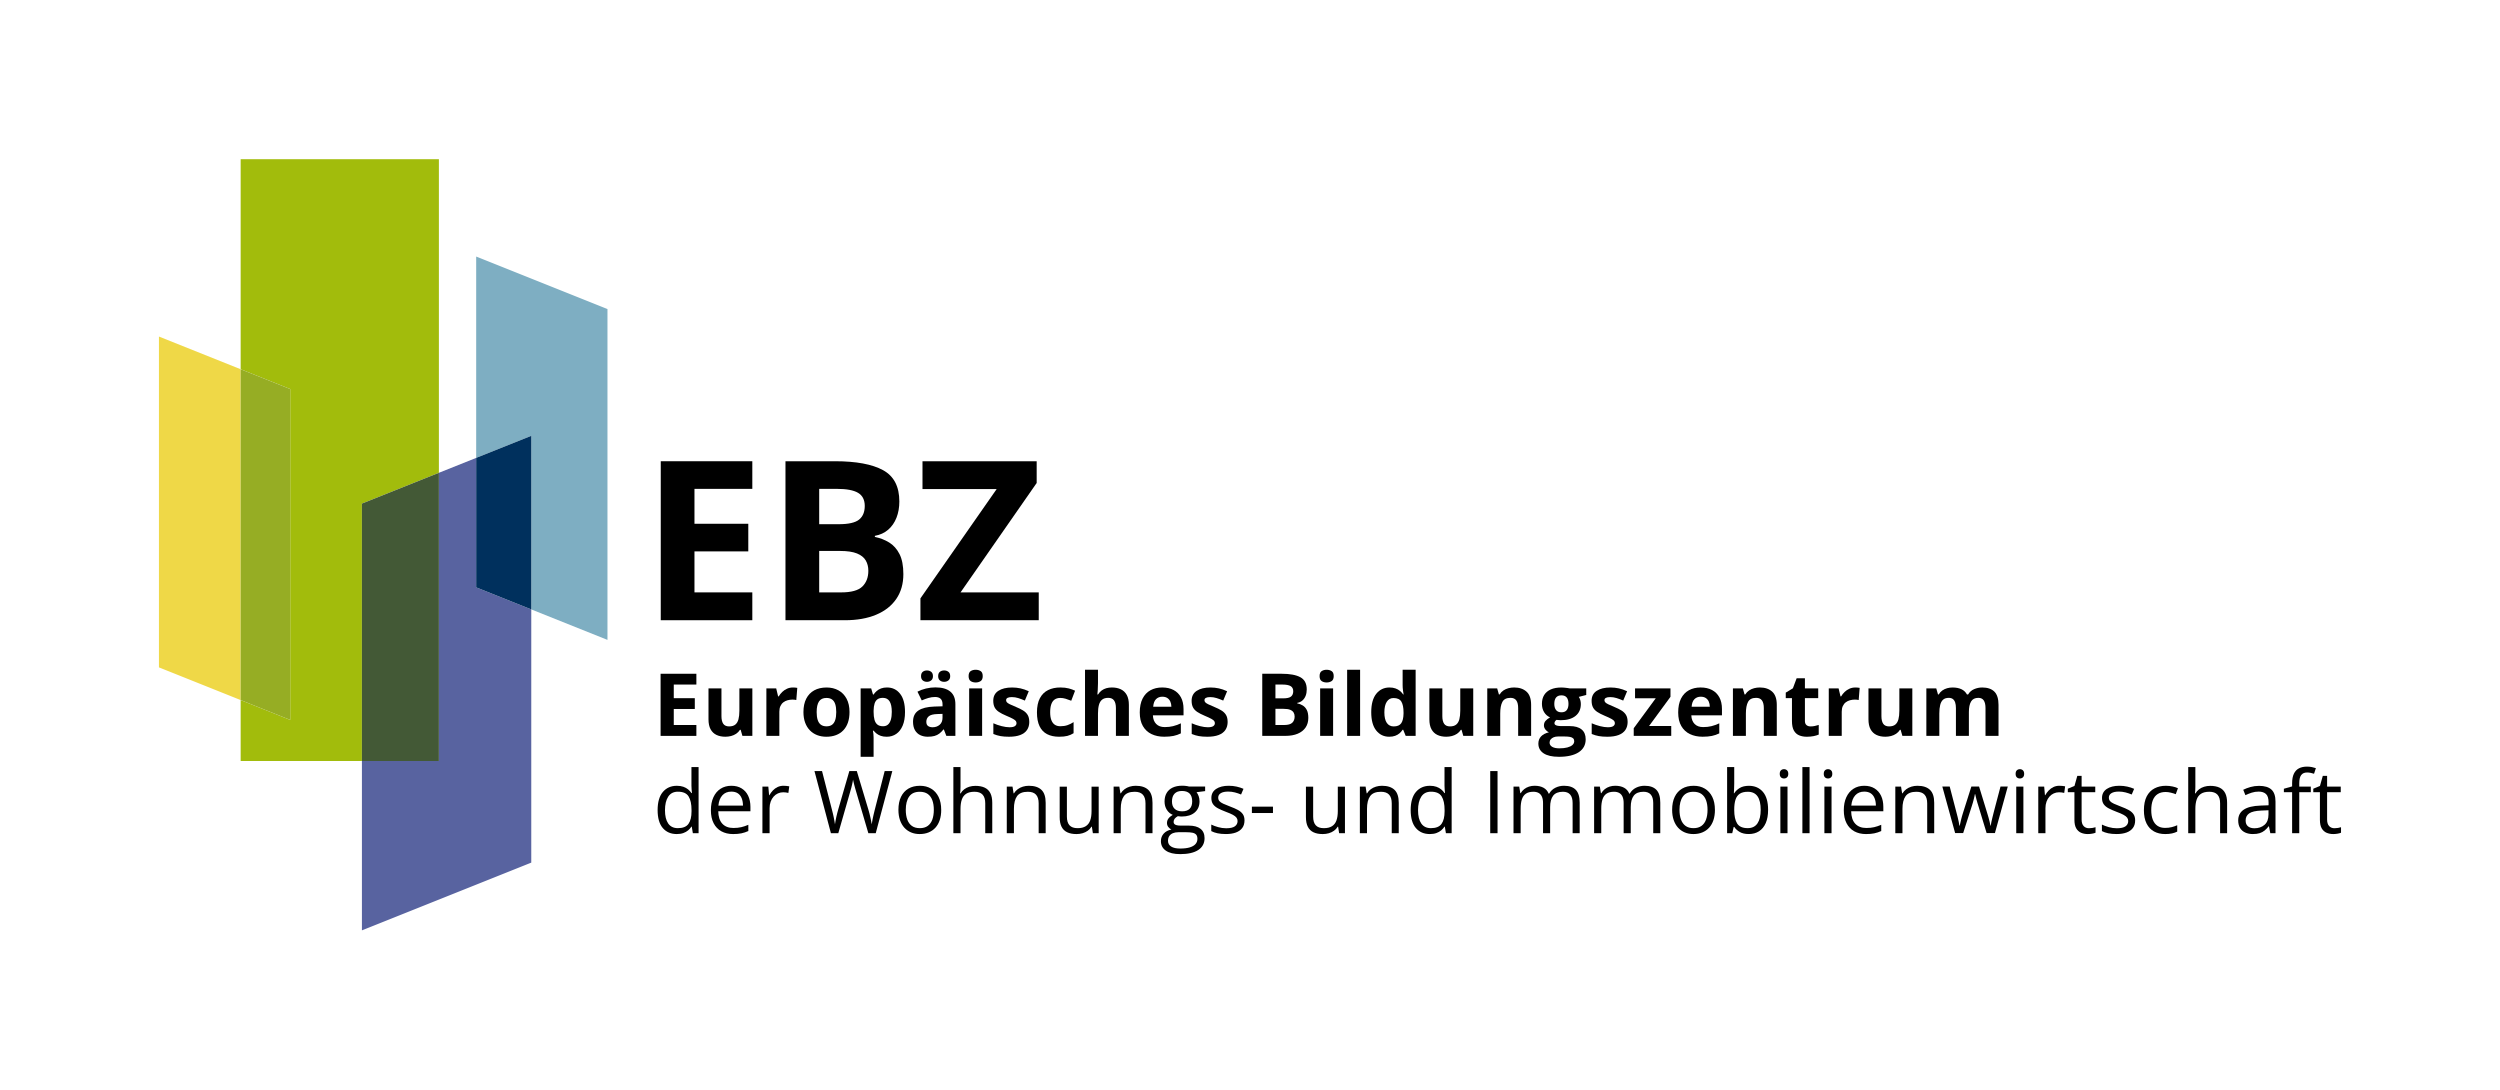 <?xml version="1.0" encoding="UTF-8"?>
<svg xmlns="http://www.w3.org/2000/svg" id="a" data-name="logo" viewBox="0 0 2671.62 1164.43">
  <polygon points="469.02 505.25 469.02 170.14 257.18 170.14 257.18 394.59 310.14 415.77 310.14 769.32 257.18 748.13 257.18 813.22 386.76 813.22 386.76 538.15 469.02 505.25" fill="#a2bc0c"></polygon>
  <polygon points="169.85 359.66 169.85 713.2 257.18 748.13 257.18 394.59 169.85 359.66" fill="#efd847"></polygon>
  <polygon points="508.87 489.31 469.02 505.25 469.02 813.22 386.76 813.22 386.76 994.23 567.74 921.84 567.74 651.25 508.87 627.7 508.87 489.31" fill="#5863a0"></polygon>
  <polygon points="649.17 330.28 508.87 274.16 508.87 489.31 567.74 465.76 567.74 651.25 649.17 683.82 649.17 330.28" fill="#7eaec2"></polygon>
  <g>
    <g>
      <path d="M803.96,662.8h-97.85v-169.9h97.85v29.52h-61.82v37.3h57.52v29.52h-57.52v43.81h61.82v29.75Z"></path>
      <path d="M839.4,492.9h52.88c22.62,0,39.74,3.18,51.37,9.53,11.62,6.35,17.43,17.51,17.43,33.47,0,6.43-1.03,12.24-3.08,17.43-2.05,5.19-5.02,9.45-8.89,12.78-3.87,3.33-8.6,5.5-14.18,6.51v1.16c5.65,1.16,10.77,3.16,15.34,5.98,4.57,2.83,8.23,6.93,10.98,12.32,2.75,5.39,4.13,12.53,4.13,21.44,0,10.3-2.52,19.14-7.55,26.5-5.04,7.36-12.22,13-21.56,16.91-9.34,3.91-20.43,5.87-33.29,5.87h-63.57v-169.9ZM875.43,560.19h20.92c10.46,0,17.7-1.65,21.73-4.94,4.03-3.29,6.04-8.15,6.04-14.58s-2.38-11.17-7.15-14c-4.76-2.83-12.3-4.24-22.6-4.24h-18.94v37.77ZM875.43,588.78v44.28h23.47c10.85,0,18.4-2.09,22.66-6.28,4.26-4.18,6.39-9.8,6.39-16.85,0-4.18-.93-7.86-2.79-11.04-1.86-3.18-4.98-5.65-9.35-7.44-4.38-1.78-10.4-2.67-18.07-2.67h-22.31Z"></path>
      <path d="M1110.06,662.8h-126.44v-23.36l81.46-116.79h-79.26v-29.75h122.02v23.24l-81.35,116.91h83.56v29.75Z"></path>
    </g>
    <g>
      <path d="M744.18,786.4h-38.24v-66.39h38.24v11.53h-24.16v14.58h22.48v11.53h-22.48v17.12h24.16v11.62Z"></path>
      <path d="M804,735.63v50.77h-10.63l-1.86-6.49h-.73c-1.09,1.73-2.45,3.13-4.09,4.22s-3.44,1.89-5.4,2.41c-1.97.51-4.01.77-6.13.77-3.63,0-6.8-.64-9.49-1.93-2.69-1.29-4.79-3.29-6.29-6.02s-2.25-6.27-2.25-10.63v-33.1h13.85v29.65c0,3.63.65,6.37,1.95,8.22,1.3,1.85,3.38,2.77,6.22,2.77s5.02-.64,6.63-1.93c1.6-1.29,2.73-3.18,3.38-5.68.65-2.5.98-5.55.98-9.15v-23.89h13.85Z"></path>
      <path d="M847.33,734.68c.7,0,1.51.04,2.43.11.92.08,1.67.17,2.25.3l-1.04,12.99c-.45-.15-1.1-.26-1.93-.34-.83-.08-1.55-.11-2.16-.11-1.79,0-3.52.23-5.2.68s-3.19,1.19-4.52,2.2c-1.33,1.01-2.38,2.35-3.16,4-.77,1.65-1.16,3.67-1.16,6.06v25.84h-13.85v-50.77h10.49l2.04,8.54h.68c1-1.73,2.25-3.31,3.75-4.75,1.5-1.44,3.21-2.59,5.13-3.45,1.92-.86,4-1.29,6.24-1.29Z"></path>
      <path d="M907.83,760.93c0,4.24-.57,7.99-1.7,11.26s-2.79,6.03-4.95,8.29c-2.16,2.26-4.77,3.96-7.81,5.11s-6.47,1.73-10.29,1.73c-3.57,0-6.85-.58-9.83-1.73-2.98-1.15-5.57-2.85-7.77-5.11-2.2-2.25-3.89-5.02-5.09-8.29-1.2-3.27-1.79-7.02-1.79-11.26,0-5.63,1-10.4,3-14.3s4.84-6.87,8.54-8.9c3.69-2.03,8.1-3.04,13.21-3.04,4.75,0,8.97,1.01,12.65,3.04,3.68,2.03,6.57,5,8.67,8.9,2.1,3.91,3.16,8.67,3.16,14.3ZM872.72,760.93c0,3.33.36,6.13,1.09,8.4s1.86,3.98,3.41,5.13c1.54,1.15,3.56,1.73,6.04,1.73s4.44-.57,5.97-1.73c1.53-1.15,2.65-2.86,3.36-5.13.71-2.27,1.07-5.07,1.07-8.4s-.36-6.15-1.07-8.38c-.71-2.23-1.84-3.9-3.38-5.02-1.54-1.12-3.56-1.68-6.04-1.68-3.66,0-6.32,1.26-7.97,3.77-1.65,2.51-2.47,6.28-2.47,11.31Z"></path>
      <path d="M947.98,734.68c5.72,0,10.35,2.23,13.87,6.68,3.53,4.45,5.29,10.97,5.29,19.57,0,5.75-.83,10.59-2.5,14.51-1.67,3.92-3.97,6.88-6.9,8.88-2.94,2-6.31,3-10.13,3-2.45,0-4.56-.31-6.31-.93-1.76-.62-3.25-1.42-4.5-2.41-1.24-.98-2.32-2.04-3.22-3.16h-.73c.24,1.21.42,2.45.54,3.72.12,1.27.18,2.51.18,3.72v20.48h-13.85v-73.11h11.26l1.95,6.58h.64c.91-1.36,2.01-2.62,3.31-3.77,1.3-1.15,2.87-2.07,4.7-2.75,1.83-.68,3.96-1.02,6.38-1.02ZM943.53,745.76c-2.42,0-4.34.5-5.77,1.5-1.42,1-2.46,2.5-3.11,4.5-.65,2-1.01,4.53-1.07,7.58v1.5c0,3.27.31,6.04.93,8.31.62,2.27,1.66,4,3.13,5.18,1.47,1.18,3.49,1.77,6.06,1.77,2.12,0,3.86-.59,5.22-1.77s2.38-2.91,3.07-5.2c.68-2.29,1.02-5.08,1.02-8.38,0-4.96-.77-8.7-2.32-11.22-1.54-2.51-3.94-3.77-7.17-3.77Z"></path>
      <path d="M999.85,734.59c6.81,0,12.03,1.48,15.67,4.45,3.63,2.97,5.45,7.48,5.45,13.53v33.83h-9.67l-2.68-6.9h-.36c-1.45,1.82-2.94,3.3-4.45,4.45-1.51,1.15-3.25,2-5.22,2.54-1.97.54-4.36.82-7.17.82-3,0-5.68-.58-8.06-1.73-2.38-1.15-4.25-2.91-5.61-5.29-1.36-2.38-2.04-5.4-2.04-9.06,0-5.39,1.89-9.36,5.68-11.92,3.78-2.56,9.46-3.97,17.03-4.25l8.81-.27v-2.23c0-2.66-.7-4.62-2.09-5.86-1.39-1.24-3.33-1.86-5.81-1.86s-4.86.35-7.22,1.04c-2.36.7-4.72,1.57-7.08,2.63l-4.59-9.35c2.69-1.42,5.71-2.54,9.06-3.36,3.34-.82,6.8-1.23,10.38-1.23ZM984.27,722.6c0-2.15.61-3.71,1.84-4.68,1.23-.97,2.72-1.45,4.47-1.45s3.22.48,4.5,1.45c1.27.97,1.91,2.53,1.91,4.68,0,2.03-.64,3.54-1.91,4.54s-2.77,1.5-4.5,1.5-3.25-.5-4.47-1.5-1.84-2.51-1.84-4.54ZM1007.21,762.88l-5.36.18c-4.48.12-7.59.92-9.33,2.41-1.74,1.48-2.61,3.44-2.61,5.86,0,2.12.62,3.63,1.86,4.52,1.24.89,2.86,1.34,4.86,1.34,2.97,0,5.47-.88,7.52-2.63,2.04-1.76,3.07-4.25,3.07-7.49v-4.18ZM1002.57,722.6c0-2.15.61-3.71,1.84-4.68,1.23-.97,2.75-1.45,4.56-1.45s3.23.48,4.52,1.45c1.29.97,1.93,2.53,1.93,4.68,0,2.03-.64,3.54-1.93,4.54-1.29,1-2.79,1.5-4.52,1.5-1.82,0-3.34-.5-4.56-1.5s-1.84-2.51-1.84-4.54Z"></path>
      <path d="M1042.64,715.74c2.06,0,3.83.48,5.31,1.43,1.48.95,2.23,2.73,2.23,5.34s-.74,4.35-2.23,5.34c-1.48.98-3.25,1.48-5.31,1.48s-3.87-.49-5.34-1.48c-1.47-.98-2.2-2.76-2.2-5.34s.73-4.38,2.2-5.34c1.47-.95,3.25-1.43,5.34-1.43ZM1049.54,735.63v50.77h-13.85v-50.77h13.85Z"></path>
      <path d="M1099.95,771.33c0,3.45-.81,6.37-2.43,8.74-1.62,2.38-4.03,4.18-7.24,5.4-3.21,1.23-7.21,1.84-11.99,1.84-3.54,0-6.58-.23-9.1-.68-2.53-.45-5.08-1.21-7.65-2.27v-11.44c2.75,1.24,5.71,2.26,8.88,3.07,3.16.8,5.94,1.2,8.33,1.2,2.69,0,4.62-.4,5.79-1.2,1.17-.8,1.75-1.85,1.75-3.16,0-.85-.23-1.61-.7-2.29-.47-.68-1.48-1.45-3.02-2.32s-3.97-1.99-7.27-3.38c-3.18-1.33-5.79-2.68-7.83-4.04s-3.56-2.97-4.54-4.84c-.98-1.86-1.48-4.23-1.48-7.11,0-4.69,1.82-8.23,5.47-10.6,3.65-2.38,8.53-3.56,14.64-3.56,3.15,0,6.15.32,9.01.95s5.8,1.65,8.83,3.04l-4.18,9.99c-2.51-1.09-4.88-1.98-7.11-2.68-2.23-.7-4.49-1.04-6.79-1.04-2.03,0-3.56.27-4.59.82-1.03.54-1.54,1.38-1.54,2.5,0,.82.26,1.54.79,2.18.53.64,1.56,1.34,3.09,2.11,1.53.77,3.78,1.76,6.74,2.97,2.88,1.18,5.37,2.41,7.49,3.7,2.12,1.29,3.75,2.88,4.9,4.77,1.15,1.89,1.73,4.34,1.73,7.33Z"></path>
      <path d="M1131.84,787.31c-5.03,0-9.31-.92-12.85-2.75-3.54-1.83-6.24-4.67-8.08-8.51-1.85-3.84-2.77-8.76-2.77-14.76s1.05-11.27,3.16-15.19c2.1-3.92,5.02-6.8,8.76-8.65,3.74-1.85,8.08-2.77,13.01-2.77,3.51,0,6.55.34,9.1,1.02,2.56.68,4.79,1.49,6.7,2.43l-4.09,10.72c-2.18-.88-4.21-1.6-6.08-2.16-1.88-.56-3.75-.84-5.63-.84-2.42,0-4.44.57-6.04,1.7-1.6,1.14-2.8,2.84-3.59,5.11-.79,2.27-1.18,5.12-1.18,8.54s.42,6.15,1.27,8.36c.85,2.21,2.07,3.85,3.68,4.93,1.6,1.07,3.56,1.61,5.86,1.61,2.88,0,5.43-.39,7.67-1.16,2.24-.77,4.42-1.85,6.54-3.25v11.85c-2.12,1.33-4.34,2.29-6.65,2.88s-5.24.89-8.79.89Z"></path>
      <path d="M1173.36,715.74v14.4c0,2.51-.08,4.9-.25,7.17-.17,2.27-.3,3.88-.39,4.81h.73c1.09-1.76,2.38-3.18,3.88-4.27s3.16-1.89,4.97-2.41c1.82-.51,3.77-.77,5.86-.77,3.66,0,6.86.64,9.58,1.93,2.72,1.29,4.84,3.3,6.36,6.04,1.51,2.74,2.27,6.29,2.27,10.65v33.1h-13.85v-29.65c0-3.63-.67-6.37-2-8.22-1.33-1.85-3.39-2.77-6.18-2.77s-4.98.64-6.58,1.93c-1.6,1.29-2.74,3.18-3.41,5.68-.67,2.5-1,5.55-1,9.15v23.89h-13.85v-70.66h13.85Z"></path>
      <path d="M1242.03,734.68c4.69,0,8.73.9,12.12,2.7,3.39,1.8,6.01,4.41,7.86,7.83,1.85,3.42,2.77,7.6,2.77,12.53v6.72h-32.74c.15,3.91,1.32,6.97,3.52,9.2,2.19,2.23,5.24,3.34,9.15,3.34,3.24,0,6.21-.33,8.9-1,2.69-.67,5.46-1.66,8.31-3v10.72c-2.51,1.24-5.14,2.15-7.88,2.72-2.74.57-6.06.86-9.97.86-5.09,0-9.59-.94-13.51-2.82-3.92-1.88-6.99-4.74-9.22-8.58-2.23-3.84-3.34-8.69-3.34-14.53s1.01-10.88,3.02-14.83c2.01-3.95,4.82-6.92,8.42-8.9,3.6-1.98,7.79-2.97,12.58-2.97ZM1242.12,744.53c-2.69,0-4.93.86-6.7,2.59s-2.79,4.44-3.07,8.13h19.44c-.03-2.06-.4-3.89-1.11-5.49-.71-1.6-1.77-2.88-3.18-3.81-1.41-.94-3.2-1.41-5.38-1.41Z"></path>
      <path d="M1311.93,771.33c0,3.45-.81,6.37-2.43,8.74-1.62,2.38-4.03,4.18-7.24,5.4-3.21,1.23-7.21,1.84-11.99,1.84-3.54,0-6.58-.23-9.1-.68-2.53-.45-5.08-1.21-7.65-2.27v-11.44c2.75,1.24,5.71,2.26,8.88,3.07,3.16.8,5.94,1.2,8.33,1.2,2.69,0,4.62-.4,5.79-1.2,1.17-.8,1.75-1.85,1.75-3.16,0-.85-.23-1.61-.7-2.29-.47-.68-1.48-1.45-3.02-2.32s-3.97-1.99-7.27-3.38c-3.18-1.33-5.79-2.68-7.83-4.04s-3.56-2.97-4.54-4.84c-.98-1.86-1.48-4.23-1.48-7.11,0-4.69,1.82-8.23,5.47-10.6,3.65-2.38,8.53-3.56,14.64-3.56,3.15,0,6.15.32,9.01.95s5.8,1.65,8.83,3.04l-4.18,9.99c-2.51-1.09-4.88-1.98-7.11-2.68-2.23-.7-4.49-1.04-6.79-1.04-2.03,0-3.56.27-4.59.82-1.03.54-1.54,1.38-1.54,2.5,0,.82.26,1.54.79,2.18.53.64,1.56,1.34,3.09,2.11,1.53.77,3.78,1.76,6.74,2.97,2.88,1.18,5.37,2.41,7.49,3.7,2.12,1.29,3.75,2.88,4.9,4.77,1.15,1.89,1.73,4.34,1.73,7.33Z"></path>
      <path d="M1348.91,720.01h20.66c8.84,0,15.53,1.24,20.07,3.72,4.54,2.48,6.81,6.84,6.81,13.08,0,2.51-.4,4.78-1.2,6.81-.8,2.03-1.96,3.69-3.47,5-1.51,1.3-3.36,2.15-5.54,2.54v.45c2.21.45,4.21,1.23,5.99,2.34,1.79,1.11,3.22,2.71,4.29,4.81,1.07,2.1,1.61,4.9,1.61,8.38,0,4.03-.98,7.48-2.95,10.35-1.97,2.88-4.78,5.08-8.42,6.61-3.65,1.53-7.99,2.29-13.01,2.29h-24.84v-66.39ZM1362.99,746.3h8.17c4.09,0,6.92-.64,8.49-1.93,1.57-1.29,2.36-3.19,2.36-5.7s-.93-4.37-2.79-5.47c-1.86-1.1-4.81-1.66-8.83-1.66h-7.4v14.76ZM1362.99,757.48v17.3h9.17c4.24,0,7.19-.82,8.85-2.45,1.66-1.63,2.5-3.83,2.5-6.58,0-1.63-.36-3.07-1.09-4.31-.73-1.24-1.95-2.21-3.66-2.91-1.71-.7-4.06-1.04-7.06-1.04h-8.72Z"></path>
      <path d="M1417.72,715.74c2.06,0,3.83.48,5.31,1.43,1.48.95,2.23,2.73,2.23,5.34s-.74,4.35-2.23,5.34c-1.48.98-3.25,1.48-5.31,1.48s-3.87-.49-5.34-1.48c-1.47-.98-2.2-2.76-2.2-5.34s.73-4.38,2.2-5.34c1.47-.95,3.25-1.43,5.34-1.43ZM1424.62,735.63v50.77h-13.85v-50.77h13.85Z"></path>
      <path d="M1453.47,786.4h-13.85v-70.66h13.85v70.66Z"></path>
      <path d="M1484.54,787.31c-5.66,0-10.27-2.22-13.83-6.65-3.56-4.43-5.34-10.95-5.34-19.55s1.8-15.26,5.4-19.73c3.6-4.47,8.31-6.7,14.12-6.7,2.42,0,4.56.33,6.4,1,1.85.67,3.44,1.56,4.79,2.68,1.35,1.12,2.49,2.38,3.43,3.77h.45c-.18-.97-.4-2.4-.66-4.29-.26-1.89-.39-3.84-.39-5.84v-16.26h13.9v70.66h-10.63l-2.68-6.58h-.59c-.88,1.39-1.98,2.66-3.29,3.79s-2.88,2.04-4.7,2.7-3.95,1-6.4,1ZM1489.4,776.28c3.78,0,6.46-1.13,8.01-3.38,1.56-2.25,2.38-5.65,2.47-10.19v-1.5c0-4.93-.76-8.71-2.27-11.33-1.51-2.62-4.33-3.93-8.45-3.93-3.06,0-5.45,1.32-7.17,3.95s-2.59,6.43-2.59,11.4.87,8.7,2.61,11.22c1.74,2.51,4.2,3.77,7.38,3.77Z"></path>
      <path d="M1574.37,735.63v50.77h-10.63l-1.86-6.49h-.73c-1.09,1.73-2.45,3.13-4.09,4.22s-3.44,1.89-5.4,2.41c-1.97.51-4.01.77-6.13.77-3.63,0-6.8-.64-9.49-1.93-2.69-1.29-4.79-3.29-6.29-6.02s-2.25-6.27-2.25-10.63v-33.1h13.85v29.65c0,3.63.65,6.37,1.95,8.22,1.3,1.85,3.38,2.77,6.22,2.77s5.02-.64,6.63-1.93c1.6-1.29,2.73-3.18,3.38-5.68.65-2.5.98-5.55.98-9.15v-23.89h13.85Z"></path>
      <path d="M1618.2,734.68c5.42,0,9.78,1.48,13.08,4.43,3.3,2.95,4.95,7.68,4.95,14.19v33.1h-13.85v-29.65c0-3.63-.66-6.37-1.98-8.22-1.32-1.85-3.38-2.77-6.2-2.77-4.24,0-7.13,1.44-8.67,4.31-1.54,2.88-2.32,7.02-2.32,12.44v23.89h-13.85v-50.77h10.58l1.86,6.49h.77c1.09-1.76,2.44-3.18,4.06-4.27,1.62-1.09,3.42-1.89,5.4-2.41,1.98-.51,4.03-.77,6.15-.77Z"></path>
      <path d="M1665.81,808.74c-7.08,0-12.5-1.23-16.23-3.7-3.74-2.47-5.61-5.93-5.61-10.38,0-3.06.95-5.62,2.86-7.67s4.71-3.53,8.4-4.4c-1.42-.61-2.66-1.6-3.72-2.97-1.06-1.38-1.59-2.84-1.59-4.38,0-1.94.56-3.55,1.68-4.84,1.12-1.29,2.74-2.55,4.86-3.79-2.66-1.15-4.78-3-6.33-5.54-1.56-2.54-2.34-5.54-2.34-8.99,0-3.69.81-6.83,2.43-9.42,1.62-2.59,3.98-4.56,7.08-5.93,3.1-1.36,6.88-2.04,11.33-2.04.94,0,2.03.06,3.27.18,1.24.12,2.38.26,3.43.41,1.04.15,1.75.27,2.11.36h17.71v7.04l-7.95,2.04c.73,1.12,1.27,2.32,1.63,3.59s.54,2.62.54,4.04c0,5.45-1.9,9.7-5.7,12.74-3.8,3.04-9.07,4.56-15.83,4.56-1.6-.09-3.12-.21-4.54-.36-.7.54-1.23,1.12-1.59,1.73-.36.61-.54,1.24-.54,1.91s.28,1.22.84,1.66c.56.44,1.41.77,2.54,1s2.55.34,4.25.34h8.63c5.57,0,9.82,1.2,12.74,3.59,2.92,2.39,4.38,5.9,4.38,10.54,0,5.93-2.47,10.54-7.42,13.8s-12.06,4.9-21.32,4.9ZM1666.4,799.71c3.3,0,6.14-.31,8.51-.93,2.38-.62,4.2-1.5,5.47-2.63s1.91-2.49,1.91-4.06c0-1.27-.37-2.28-1.11-3.02s-1.86-1.26-3.36-1.57c-1.5-.3-3.41-.45-5.74-.45h-7.17c-1.7,0-3.22.27-4.56.82-1.35.54-2.41,1.31-3.2,2.29-.79.98-1.18,2.13-1.18,3.43,0,1.91.92,3.41,2.75,4.5,1.83,1.09,4.4,1.63,7.7,1.63ZM1668.62,761.2c2.6,0,4.51-.8,5.72-2.41,1.21-1.6,1.82-3.78,1.82-6.54,0-3.06-.63-5.35-1.88-6.88-1.26-1.53-3.14-2.29-5.65-2.29s-4.45.76-5.72,2.29c-1.27,1.53-1.91,3.82-1.91,6.88,0,2.76.63,4.93,1.88,6.54,1.26,1.6,3.17,2.41,5.74,2.41Z"></path>
      <path d="M1739.38,771.33c0,3.45-.81,6.37-2.43,8.74-1.62,2.38-4.03,4.18-7.24,5.4-3.21,1.23-7.21,1.84-11.99,1.84-3.54,0-6.58-.23-9.1-.68-2.53-.45-5.08-1.21-7.65-2.27v-11.44c2.75,1.24,5.71,2.26,8.88,3.07,3.16.8,5.94,1.2,8.33,1.2,2.69,0,4.62-.4,5.79-1.2,1.17-.8,1.75-1.85,1.75-3.16,0-.85-.23-1.61-.7-2.29-.47-.68-1.48-1.45-3.02-2.32s-3.97-1.99-7.27-3.38c-3.18-1.33-5.79-2.68-7.83-4.04s-3.56-2.97-4.54-4.84c-.98-1.86-1.48-4.23-1.48-7.11,0-4.69,1.82-8.23,5.47-10.6,3.65-2.38,8.53-3.56,14.64-3.56,3.15,0,6.15.32,9.01.95s5.8,1.65,8.83,3.04l-4.18,9.99c-2.51-1.09-4.88-1.98-7.11-2.68-2.23-.7-4.49-1.04-6.79-1.04-2.03,0-3.56.27-4.59.82-1.03.54-1.54,1.38-1.54,2.5,0,.82.26,1.54.79,2.18.53.64,1.56,1.34,3.09,2.11,1.53.77,3.78,1.76,6.74,2.97,2.88,1.18,5.37,2.41,7.49,3.7,2.12,1.29,3.75,2.88,4.9,4.77,1.15,1.89,1.73,4.34,1.73,7.33Z"></path>
      <path d="M1785.98,786.4h-40.1v-8.17l23.52-32.01h-22.11v-10.58h37.87v8.99l-22.89,31.2h23.7v10.58Z"></path>
      <path d="M1817.42,734.68c4.69,0,8.73.9,12.12,2.7,3.39,1.8,6.01,4.41,7.86,7.83,1.85,3.42,2.77,7.6,2.77,12.53v6.72h-32.74c.15,3.91,1.32,6.97,3.52,9.2,2.19,2.23,5.24,3.34,9.15,3.34,3.24,0,6.21-.33,8.9-1,2.69-.67,5.46-1.66,8.31-3v10.72c-2.51,1.24-5.14,2.15-7.88,2.72-2.74.57-6.06.86-9.97.86-5.09,0-9.59-.94-13.51-2.82-3.92-1.88-6.99-4.74-9.22-8.58-2.23-3.84-3.34-8.69-3.34-14.53s1.01-10.88,3.02-14.83c2.01-3.95,4.82-6.92,8.42-8.9,3.6-1.98,7.79-2.97,12.58-2.97ZM1817.51,744.53c-2.69,0-4.93.86-6.7,2.59s-2.79,4.44-3.07,8.13h19.44c-.03-2.06-.4-3.89-1.11-5.49-.71-1.6-1.77-2.88-3.18-3.81-1.41-.94-3.2-1.41-5.38-1.41Z"></path>
      <path d="M1880.73,734.68c5.42,0,9.78,1.48,13.08,4.43,3.3,2.95,4.95,7.68,4.95,14.19v33.1h-13.85v-29.65c0-3.63-.66-6.37-1.98-8.22-1.32-1.85-3.38-2.77-6.2-2.77-4.24,0-7.13,1.44-8.67,4.31-1.54,2.88-2.32,7.02-2.32,12.44v23.89h-13.85v-50.77h10.58l1.86,6.49h.77c1.09-1.76,2.44-3.18,4.06-4.27,1.62-1.09,3.42-1.89,5.4-2.41,1.98-.51,4.03-.77,6.15-.77Z"></path>
      <path d="M1934.87,776.28c1.51,0,2.99-.15,4.43-.45,1.44-.3,2.87-.68,4.29-1.14v10.31c-1.48.67-3.32,1.22-5.52,1.66-2.2.44-4.59.66-7.2.66-3.03,0-5.74-.49-8.15-1.48s-4.3-2.69-5.68-5.13c-1.38-2.44-2.07-5.84-2.07-10.19v-24.48h-6.63v-5.86l7.63-4.63,4-10.72h8.85v10.81h14.21v10.4h-14.21v24.48c0,1.94.55,3.38,1.66,4.34,1.1.95,2.57,1.43,4.38,1.43Z"></path>
      <path d="M1982.65,734.68c.7,0,1.51.04,2.43.11.92.08,1.67.17,2.25.3l-1.04,12.99c-.45-.15-1.1-.26-1.93-.34-.83-.08-1.55-.11-2.16-.11-1.79,0-3.52.23-5.2.68s-3.19,1.19-4.52,2.2c-1.33,1.01-2.38,2.35-3.16,4-.77,1.65-1.16,3.67-1.16,6.06v25.84h-13.85v-50.77h10.49l2.04,8.54h.68c1-1.73,2.25-3.31,3.75-4.75,1.5-1.44,3.21-2.59,5.13-3.45,1.92-.86,4-1.29,6.24-1.29Z"></path>
      <path d="M2043.6,735.63v50.77h-10.63l-1.86-6.49h-.73c-1.09,1.73-2.45,3.13-4.09,4.22s-3.44,1.89-5.4,2.41c-1.97.51-4.01.77-6.13.77-3.63,0-6.8-.64-9.49-1.93-2.69-1.29-4.79-3.29-6.29-6.02s-2.25-6.27-2.25-10.63v-33.1h13.85v29.65c0,3.63.65,6.37,1.95,8.22,1.3,1.85,3.38,2.77,6.22,2.77s5.02-.64,6.63-1.93c1.6-1.29,2.73-3.18,3.38-5.68.65-2.5.98-5.55.98-9.15v-23.89h13.85Z"></path>
      <path d="M2118.22,734.68c5.75,0,10.1,1.48,13.06,4.43s4.43,7.68,4.43,14.19v33.1h-13.9v-29.65c0-3.63-.62-6.37-1.86-8.22-1.24-1.85-3.16-2.77-5.77-2.77-3.66,0-6.27,1.31-7.81,3.93-1.54,2.62-2.32,6.37-2.32,11.24v25.48h-13.85v-29.65c0-2.42-.27-4.45-.82-6.08s-1.38-2.86-2.5-3.68c-1.12-.82-2.56-1.23-4.31-1.23-2.57,0-4.59.64-6.06,1.93-1.47,1.29-2.51,3.18-3.13,5.68-.62,2.5-.93,5.55-.93,9.15v23.89h-13.85v-50.77h10.58l1.86,6.49h.77c1.03-1.76,2.32-3.18,3.88-4.27,1.56-1.09,3.28-1.89,5.15-2.41,1.88-.51,3.78-.77,5.72-.77,3.72,0,6.88.61,9.47,1.82,2.59,1.21,4.58,3.09,5.97,5.63h1.23c1.51-2.6,3.66-4.5,6.43-5.68s5.62-1.77,8.56-1.77Z"></path>
      <path d="M723.2,891.31c-6.27,0-11.24-2.15-14.92-6.45-3.68-4.3-5.52-10.69-5.52-19.16s1.88-15.04,5.63-19.41c3.75-4.37,8.73-6.56,14.94-6.56,2.63,0,4.93.35,6.9,1.04,1.97.7,3.66,1.63,5.09,2.79,1.42,1.17,2.62,2.49,3.59,3.97h.54c-.12-.94-.24-2.23-.36-3.88-.12-1.65-.18-2.99-.18-4.02v-19.89h7.63v70.66h-6.13l-1.18-7.08h-.32c-.94,1.48-2.13,2.83-3.56,4.04-1.44,1.21-3.15,2.17-5.13,2.88-1.98.71-4.32,1.07-7.02,1.07ZM724.43,885c5.33,0,9.09-1.51,11.28-4.54,2.19-3.03,3.29-7.51,3.29-13.44v-1.36c0-6.33-1.04-11.18-3.13-14.55-2.09-3.38-5.9-5.06-11.44-5.06-4.6,0-8.05,1.77-10.35,5.31-2.3,3.54-3.45,8.39-3.45,14.53s1.14,10.79,3.43,14.12c2.29,3.33,5.74,5,10.38,5Z"></path>
      <path d="M781.64,839.72c4.24,0,7.88.94,10.92,2.82,3.04,1.88,5.37,4.5,6.97,7.88,1.6,3.38,2.41,7.32,2.41,11.83v4.68h-34.38c.09,5.84,1.54,10.29,4.36,13.33s6.77,4.56,11.85,4.56c3.15,0,5.94-.29,8.38-.86,2.44-.57,4.96-1.42,7.56-2.54v6.68c-2.51,1.12-5,1.94-7.47,2.45-2.47.51-5.4.77-8.79.77-4.78,0-8.95-.98-12.51-2.93-3.56-1.95-6.32-4.82-8.29-8.61-1.97-3.78-2.95-8.42-2.95-13.9s.9-10,2.7-13.92c1.8-3.92,4.34-6.94,7.63-9.06,3.28-2.12,7.15-3.18,11.6-3.18ZM781.55,845.95c-4,0-7.19,1.31-9.58,3.93-2.39,2.62-3.81,6.29-4.27,11.01h26.29c-.03-2.97-.49-5.58-1.39-7.83-.89-2.25-2.25-4-4.06-5.24-1.82-1.24-4.15-1.86-6.99-1.86Z"></path>
      <path d="M837.41,839.72c1,0,2.04.05,3.13.16,1.09.11,2.06.25,2.91.43l-.95,7.04c-.82-.21-1.73-.38-2.72-.5-1-.12-1.94-.18-2.82-.18-2,0-3.88.4-5.63,1.2-1.76.8-3.3,1.95-4.63,3.45-1.33,1.5-2.38,3.29-3.13,5.38-.76,2.09-1.14,4.42-1.14,6.99v26.7h-7.67v-49.77h6.31l.82,9.17h.32c1.03-1.85,2.27-3.53,3.72-5.06,1.45-1.53,3.14-2.75,5.06-3.66,1.92-.91,4.06-1.36,6.43-1.36Z"></path>
      <path d="M953.57,824.01l-17.71,66.39h-7.9l-13.08-44.55c-.39-1.27-.76-2.55-1.11-3.84-.35-1.29-.67-2.51-.98-3.68-.3-1.17-.55-2.2-.75-3.11-.2-.91-.34-1.59-.43-2.04-.06.45-.17,1.13-.34,2.02-.17.89-.38,1.92-.64,3.07-.26,1.15-.56,2.38-.91,3.68-.35,1.3-.72,2.62-1.11,3.95l-12.76,44.5h-7.9l-17.57-66.39h8.08l10.67,41.6c.36,1.36.7,2.72,1.02,4.09s.61,2.68.86,3.95c.26,1.27.49,2.51.7,3.72.21,1.21.41,2.39.59,3.54.15-1.18.35-2.41.59-3.7.24-1.29.51-2.6.79-3.93.29-1.33.61-2.68.95-4.04.35-1.36.72-2.72,1.11-4.09l11.9-41.14h7.99l12.44,41.46c.42,1.42.81,2.83,1.16,4.22.35,1.39.67,2.75.95,4.06.29,1.32.55,2.57.79,3.77.24,1.2.44,2.32.59,3.38.21-1.48.48-3.04.79-4.68s.68-3.35,1.09-5.15c.41-1.8.85-3.64,1.34-5.52l10.63-41.55h8.13Z"></path>
      <path d="M1005.83,865.43c0,4.09-.53,7.74-1.59,10.94-1.06,3.21-2.6,5.92-4.61,8.13-2.01,2.21-4.44,3.9-7.27,5.06-2.83,1.17-6.03,1.75-9.6,1.75-3.33,0-6.38-.58-9.15-1.75s-5.16-2.85-7.17-5.06c-2.01-2.21-3.57-4.92-4.68-8.13-1.11-3.21-1.66-6.86-1.66-10.94,0-5.45.92-10.09,2.77-13.92,1.85-3.83,4.49-6.75,7.92-8.76,3.44-2.01,7.53-3.02,12.28-3.02s8.52,1.01,11.94,3.04c3.42,2.03,6.08,4.96,7.97,8.79,1.89,3.83,2.84,8.45,2.84,13.87ZM967.96,865.43c0,4,.53,7.46,1.59,10.38,1.06,2.92,2.69,5.18,4.9,6.79,2.21,1.6,5.04,2.41,8.49,2.41s6.28-.8,8.49-2.41c2.21-1.6,3.84-3.87,4.9-6.79,1.06-2.92,1.59-6.38,1.59-10.38s-.53-7.39-1.59-10.26c-1.06-2.88-2.69-5.1-4.88-6.68-2.2-1.57-5.05-2.36-8.56-2.36-5.15,0-8.92,1.7-11.33,5.11s-3.61,8.14-3.61,14.19Z"></path>
      <path d="M1026.45,819.74v21.02c0,1.24-.04,2.48-.11,3.72-.08,1.24-.19,2.38-.34,3.41h.54c1.03-1.76,2.33-3.23,3.91-4.43,1.57-1.2,3.38-2.1,5.4-2.72,2.03-.62,4.18-.93,6.45-.93,4,0,7.33.64,10.01,1.91s4.69,3.24,6.04,5.9c1.35,2.66,2.02,6.12,2.02,10.35v32.42h-7.49v-31.88c0-4.15-.95-7.25-2.84-9.31-1.89-2.06-4.79-3.09-8.7-3.09-3.66,0-6.59.7-8.79,2.11-2.2,1.41-3.76,3.47-4.7,6.2-.94,2.72-1.41,6.06-1.41,9.99v25.97h-7.63v-70.66h7.63Z"></path>
      <path d="M1099.51,839.72c5.9,0,10.37,1.45,13.4,4.34,3.03,2.89,4.54,7.53,4.54,13.92v32.42h-7.49v-31.88c0-4.15-.95-7.25-2.84-9.31-1.89-2.06-4.79-3.09-8.7-3.09-5.48,0-9.33,1.56-11.56,4.68-2.23,3.12-3.34,7.64-3.34,13.58v26.02h-7.63v-49.77h6.13l1.14,7.17h.41c1.06-1.76,2.41-3.23,4.04-4.43,1.63-1.2,3.47-2.1,5.49-2.72,2.03-.62,4.16-.93,6.4-.93Z"></path>
      <path d="M1174.12,840.63v49.77h-6.22l-1.09-6.99h-.41c-1.03,1.73-2.36,3.18-4,4.36s-3.47,2.07-5.52,2.66-4.22.89-6.52.89c-3.94,0-7.24-.64-9.9-1.91-2.66-1.27-4.67-3.24-6.02-5.9-1.35-2.66-2.02-6.08-2.02-10.26v-32.6h7.72v32.01c0,4.15.93,7.24,2.79,9.29s4.71,3.07,8.56,3.07,6.59-.7,8.79-2.09c2.19-1.39,3.78-3.44,4.75-6.15.97-2.71,1.45-6.03,1.45-9.97v-26.16h7.63Z"></path>
      <path d="M1213.68,839.72c5.9,0,10.37,1.45,13.4,4.34,3.03,2.89,4.54,7.53,4.54,13.92v32.42h-7.49v-31.88c0-4.15-.95-7.25-2.84-9.31-1.89-2.06-4.79-3.09-8.7-3.09-5.48,0-9.33,1.56-11.56,4.68-2.23,3.12-3.34,7.64-3.34,13.58v26.02h-7.63v-49.77h6.13l1.14,7.17h.41c1.06-1.76,2.41-3.23,4.04-4.43,1.63-1.2,3.47-2.1,5.49-2.72,2.03-.62,4.16-.93,6.4-.93Z"></path>
      <path d="M1261.04,912.74c-6.54,0-11.58-1.22-15.12-3.66-3.54-2.44-5.31-5.85-5.31-10.24,0-3.12.99-5.78,2.97-7.99,1.98-2.21,4.73-3.68,8.24-4.4-1.3-.61-2.41-1.51-3.34-2.72-.92-1.21-1.39-2.6-1.39-4.18,0-1.82.51-3.41,1.52-4.79,1.01-1.38,2.57-2.7,4.65-3.97-2.6-1.06-4.72-2.85-6.33-5.38-1.62-2.53-2.43-5.47-2.43-8.83,0-3.57.74-6.62,2.23-9.15,1.48-2.53,3.63-4.46,6.45-5.79,2.82-1.33,6.22-2,10.22-2,.88,0,1.77.04,2.68.11.91.08,1.77.18,2.59.32s1.53.3,2.13.48h17.07v4.86l-9.17,1.18c.91,1.18,1.66,2.6,2.27,4.25.61,1.65.91,3.49.91,5.52,0,4.97-1.69,8.91-5.06,11.83-3.38,2.92-8,4.38-13.87,4.38-1.39,0-2.82-.12-4.27-.36-1.48.82-2.6,1.73-3.36,2.72-.76,1-1.14,2.15-1.14,3.45,0,.94.3,1.7.89,2.27.59.58,1.45.99,2.57,1.25,1.12.26,2.47.39,4.04.39h8.76c5.42,0,9.57,1.14,12.47,3.41,2.89,2.27,4.34,5.6,4.34,9.99,0,5.51-2.25,9.73-6.74,12.67-4.5,2.94-10.98,4.4-19.46,4.4ZM1261.27,906.79c4.12,0,7.53-.42,10.24-1.25,2.71-.83,4.74-2.02,6.08-3.56,1.35-1.54,2.02-3.39,2.02-5.54,0-2-.45-3.5-1.36-4.52-.91-1.01-2.24-1.7-4-2.04-1.76-.35-3.91-.52-6.45-.52h-8.63c-2.21,0-4.15.35-5.81,1.04-1.67.7-2.94,1.73-3.84,3.09-.89,1.36-1.34,3.06-1.34,5.09,0,2.66,1.14,4.7,3.41,6.11s5.49,2.11,9.67,2.11ZM1263.22,867.02c3.6,0,6.3-.9,8.11-2.7s2.7-4.44,2.7-7.92c0-3.72-.92-6.51-2.75-8.36-1.83-1.85-4.55-2.77-8.15-2.77s-6.06.95-7.92,2.86-2.79,4.71-2.79,8.4c0,3.39.94,5.99,2.82,7.79,1.88,1.8,4.54,2.7,7.99,2.7Z"></path>
      <path d="M1329.93,876.78c0,3.18-.79,5.85-2.38,8.01-1.59,2.16-3.87,3.79-6.83,4.88-2.97,1.09-6.49,1.63-10.58,1.63-3.48,0-6.49-.27-9.04-.82s-4.77-1.32-6.68-2.32v-6.99c2.03,1,4.45,1.91,7.27,2.72s5.69,1.23,8.63,1.23c4.3,0,7.41-.7,9.33-2.09,1.92-1.39,2.88-3.27,2.88-5.63,0-1.36-.39-2.57-1.16-3.61s-2.07-2.06-3.88-3.04c-1.82-.98-4.33-2.07-7.54-3.25-3.18-1.21-5.92-2.41-8.22-3.61-2.3-1.2-4.08-2.66-5.34-4.38-1.26-1.73-1.88-3.97-1.88-6.72,0-4.21,1.7-7.44,5.11-9.7,3.41-2.25,7.88-3.38,13.42-3.38,3,0,5.81.3,8.45.89s5.09,1.39,7.36,2.38l-2.59,6.08c-2.06-.88-4.25-1.62-6.58-2.23-2.33-.61-4.71-.91-7.13-.91-3.45,0-6.1.57-7.95,1.7-1.85,1.14-2.77,2.7-2.77,4.7,0,1.54.42,2.81,1.27,3.79.85.98,2.23,1.92,4.13,2.79,1.91.88,4.42,1.91,7.54,3.09,3.12,1.15,5.81,2.34,8.08,3.56s4.02,2.71,5.24,4.45c1.23,1.74,1.84,3.99,1.84,6.74Z"></path>
      <path d="M1337.83,868.83v-6.81h22.52v6.81h-22.52Z"></path>
      <path d="M1437.28,840.63v49.77h-6.22l-1.09-6.99h-.41c-1.03,1.73-2.36,3.18-4,4.36s-3.47,2.07-5.52,2.66-4.22.89-6.52.89c-3.94,0-7.24-.64-9.9-1.91-2.66-1.27-4.67-3.24-6.02-5.9-1.35-2.66-2.02-6.08-2.02-10.26v-32.6h7.72v32.01c0,4.15.93,7.24,2.79,9.29s4.71,3.07,8.56,3.07,6.59-.7,8.79-2.09c2.19-1.39,3.78-3.44,4.75-6.15.97-2.71,1.45-6.03,1.45-9.97v-26.16h7.63Z"></path>
      <path d="M1476.83,839.72c5.9,0,10.37,1.45,13.4,4.34,3.03,2.89,4.54,7.53,4.54,13.92v32.42h-7.49v-31.88c0-4.15-.95-7.25-2.84-9.31-1.89-2.06-4.79-3.09-8.7-3.09-5.48,0-9.33,1.56-11.56,4.68-2.23,3.12-3.34,7.64-3.34,13.58v26.02h-7.63v-49.77h6.13l1.14,7.17h.41c1.06-1.76,2.41-3.23,4.04-4.43,1.63-1.2,3.47-2.1,5.49-2.72,2.03-.62,4.16-.93,6.4-.93Z"></path>
      <path d="M1527.96,891.31c-6.27,0-11.24-2.15-14.92-6.45-3.68-4.3-5.52-10.69-5.52-19.16s1.88-15.04,5.63-19.41c3.75-4.37,8.73-6.56,14.94-6.56,2.63,0,4.93.35,6.9,1.04,1.97.7,3.66,1.63,5.09,2.79,1.42,1.17,2.62,2.49,3.59,3.97h.54c-.12-.94-.24-2.23-.36-3.88-.12-1.65-.18-2.99-.18-4.02v-19.89h7.63v70.66h-6.13l-1.18-7.08h-.32c-.94,1.48-2.13,2.83-3.56,4.04-1.44,1.21-3.15,2.17-5.13,2.88-1.98.71-4.32,1.07-7.02,1.07ZM1529.19,885c5.33,0,9.09-1.51,11.28-4.54,2.19-3.03,3.29-7.51,3.29-13.44v-1.36c0-6.33-1.04-11.18-3.13-14.55-2.09-3.38-5.9-5.06-11.44-5.06-4.6,0-8.05,1.77-10.35,5.31-2.3,3.54-3.45,8.39-3.45,14.53s1.14,10.79,3.43,14.12c2.29,3.33,5.74,5,10.38,5Z"></path>
      <path d="M1592.53,890.4v-66.39h7.81v66.39h-7.81Z"></path>
      <path d="M1671.5,839.72c5.48,0,9.62,1.43,12.42,4.29,2.8,2.86,4.2,7.46,4.2,13.78v32.6h-7.54v-32.2c0-4.03-.87-7.05-2.61-9.06-1.74-2.01-4.31-3.02-7.7-3.02-4.81,0-8.3,1.39-10.47,4.18-2.16,2.79-3.25,6.89-3.25,12.31v27.79h-7.58v-32.2c0-2.69-.39-4.93-1.16-6.72-.77-1.79-1.92-3.13-3.45-4.02-1.53-.89-3.44-1.34-5.74-1.34-3.3,0-5.95.68-7.95,2.04s-3.44,3.38-4.31,6.06c-.88,2.68-1.32,5.97-1.32,9.88v26.29h-7.63v-49.77h6.13l1.14,7.04h.41c1-1.73,2.25-3.18,3.77-4.36,1.51-1.18,3.21-2.07,5.09-2.68,1.88-.61,3.87-.91,5.99-.91,3.78,0,6.95.7,9.51,2.11,2.56,1.41,4.41,3.53,5.56,6.38h.45c1.63-2.85,3.87-4.97,6.72-6.38,2.85-1.41,5.95-2.11,9.31-2.11Z"></path>
      <path d="M1757.64,839.72c5.48,0,9.62,1.43,12.42,4.29,2.8,2.86,4.2,7.46,4.2,13.78v32.6h-7.54v-32.2c0-4.03-.87-7.05-2.61-9.06-1.74-2.01-4.31-3.02-7.7-3.02-4.81,0-8.3,1.39-10.47,4.18-2.16,2.79-3.25,6.89-3.25,12.31v27.79h-7.58v-32.2c0-2.69-.39-4.93-1.16-6.72-.77-1.79-1.92-3.13-3.45-4.02-1.53-.89-3.44-1.34-5.74-1.34-3.3,0-5.95.68-7.95,2.04s-3.44,3.38-4.31,6.06c-.88,2.68-1.32,5.97-1.32,9.88v26.29h-7.63v-49.77h6.13l1.14,7.04h.41c1-1.73,2.25-3.18,3.77-4.36,1.51-1.18,3.21-2.07,5.09-2.68,1.88-.61,3.87-.91,5.99-.91,3.78,0,6.95.7,9.51,2.11,2.56,1.41,4.41,3.53,5.56,6.38h.45c1.63-2.85,3.87-4.97,6.72-6.38,2.85-1.41,5.95-2.11,9.31-2.11Z"></path>
      <path d="M1832.66,865.43c0,4.09-.53,7.74-1.59,10.94-1.06,3.21-2.6,5.92-4.61,8.13-2.01,2.21-4.44,3.9-7.27,5.06-2.83,1.17-6.03,1.75-9.6,1.75-3.33,0-6.38-.58-9.15-1.75s-5.16-2.85-7.17-5.06c-2.01-2.21-3.57-4.92-4.68-8.13-1.11-3.21-1.66-6.86-1.66-10.94,0-5.45.92-10.09,2.77-13.92,1.85-3.83,4.49-6.75,7.92-8.76,3.44-2.01,7.53-3.02,12.28-3.02s8.52,1.01,11.94,3.04c3.42,2.03,6.08,4.96,7.97,8.79,1.89,3.83,2.84,8.45,2.84,13.87ZM1794.79,865.43c0,4,.53,7.46,1.59,10.38,1.06,2.92,2.69,5.18,4.9,6.79,2.21,1.6,5.04,2.41,8.49,2.41s6.28-.8,8.49-2.41c2.21-1.6,3.84-3.87,4.9-6.79,1.06-2.92,1.59-6.38,1.59-10.38s-.53-7.39-1.59-10.26c-1.06-2.88-2.69-5.1-4.88-6.68-2.2-1.57-5.05-2.36-8.56-2.36-5.15,0-8.92,1.7-11.33,5.11s-3.61,8.14-3.61,14.19Z"></path>
      <path d="M1853.28,819.74v17.66c0,2.03-.05,4-.16,5.9-.11,1.91-.19,3.39-.25,4.45h.41c1.36-2.24,3.32-4.13,5.88-5.68,2.56-1.54,5.84-2.32,9.83-2.32,6.24,0,11.21,2.16,14.92,6.47,3.71,4.31,5.56,10.72,5.56,19.23,0,5.6-.85,10.32-2.54,14.17-1.7,3.84-4.09,6.75-7.17,8.72-3.09,1.97-6.74,2.95-10.94,2.95-3.94,0-7.16-.73-9.67-2.2-2.51-1.47-4.45-3.26-5.81-5.38h-.64l-1.54,6.68h-5.49v-70.66h7.63ZM1867.72,846.13c-3.57,0-6.42.7-8.54,2.11-2.12,1.41-3.63,3.52-4.54,6.33s-1.36,6.37-1.36,10.67v.45c0,6.24,1.04,11.01,3.11,14.33,2.07,3.31,5.85,4.97,11.33,4.97,4.63,0,8.1-1.7,10.4-5.09,2.3-3.39,3.45-8.22,3.45-14.49s-1.14-11.24-3.41-14.46-5.75-4.84-10.44-4.84Z"></path>
      <path d="M1906.5,821.97c1.24,0,2.31.41,3.2,1.23.89.82,1.34,2.07,1.34,3.77s-.45,2.91-1.34,3.72c-.89.82-1.96,1.23-3.2,1.23-1.33,0-2.43-.41-3.29-1.23s-1.29-2.06-1.29-3.72.43-2.95,1.29-3.77,1.96-1.23,3.29-1.23ZM1910.22,840.63v49.77h-7.63v-49.77h7.63Z"></path>
      <path d="M1933.79,890.4h-7.67v-70.66h7.67v70.66Z"></path>
      <path d="M1953.54,821.97c1.24,0,2.31.41,3.2,1.23.89.82,1.34,2.07,1.34,3.77s-.45,2.91-1.34,3.72c-.89.82-1.96,1.23-3.2,1.23-1.33,0-2.43-.41-3.29-1.23s-1.29-2.06-1.29-3.72.43-2.95,1.29-3.77,1.96-1.23,3.29-1.23ZM1957.27,840.63v49.77h-7.63v-49.77h7.63Z"></path>
      <path d="M1992.32,839.72c4.24,0,7.88.94,10.92,2.82,3.04,1.88,5.37,4.5,6.97,7.88,1.6,3.38,2.41,7.32,2.41,11.83v4.68h-34.38c.09,5.84,1.54,10.29,4.36,13.33s6.77,4.56,11.85,4.56c3.15,0,5.94-.29,8.38-.86,2.44-.57,4.96-1.42,7.56-2.54v6.68c-2.51,1.12-5,1.94-7.47,2.45-2.47.51-5.4.77-8.79.77-4.78,0-8.95-.98-12.51-2.93-3.56-1.95-6.32-4.82-8.29-8.61-1.97-3.78-2.95-8.42-2.95-13.9s.9-10,2.7-13.92c1.8-3.92,4.34-6.94,7.63-9.06,3.28-2.12,7.15-3.18,11.6-3.18ZM1992.23,845.95c-4,0-7.19,1.31-9.58,3.93-2.39,2.62-3.81,6.29-4.27,11.01h26.29c-.03-2.97-.49-5.58-1.39-7.83-.89-2.25-2.25-4-4.06-5.24-1.82-1.24-4.15-1.86-6.99-1.86Z"></path>
      <path d="M2049.04,839.72c5.9,0,10.37,1.45,13.4,4.34,3.03,2.89,4.54,7.53,4.54,13.92v32.42h-7.49v-31.88c0-4.15-.95-7.25-2.84-9.31-1.89-2.06-4.79-3.09-8.7-3.09-5.48,0-9.33,1.56-11.56,4.68-2.23,3.12-3.34,7.64-3.34,13.58v26.02h-7.63v-49.77h6.13l1.14,7.17h.41c1.06-1.76,2.41-3.23,4.04-4.43,1.63-1.2,3.47-2.1,5.49-2.72,2.03-.62,4.16-.93,6.4-.93Z"></path>
      <path d="M2123.01,890.31l-8.76-28.84c-.39-1.24-.77-2.47-1.14-3.68-.36-1.21-.69-2.38-.98-3.5-.29-1.12-.54-2.16-.77-3.11s-.42-1.79-.57-2.52h-.32c-.12.73-.29,1.57-.5,2.52-.21.95-.46,2-.75,3.13-.29,1.14-.61,2.32-.95,3.56-.35,1.24-.73,2.48-1.16,3.72l-9.17,28.7h-8.58l-13.71-49.77h7.9l7.13,27.38c.48,1.82.95,3.62,1.39,5.4.44,1.79.82,3.46,1.14,5.02.32,1.56.55,2.91.7,4.06h.36c.18-.76.39-1.66.61-2.72.23-1.06.48-2.19.77-3.41.29-1.21.6-2.41.93-3.61.33-1.2.67-2.31,1-3.34l9.13-28.79h8.22l8.81,28.74c.45,1.42.9,2.93,1.34,4.52.44,1.59.84,3.12,1.2,4.59.36,1.47.62,2.78.77,3.93h.36c.12-1.03.35-2.3.68-3.81.33-1.51.72-3.19,1.16-5.02.44-1.83.9-3.69,1.39-5.56l7.22-27.38h7.77l-13.76,49.77h-8.85Z"></path>
      <path d="M2158.57,821.97c1.24,0,2.31.41,3.2,1.23.89.82,1.34,2.07,1.34,3.77s-.45,2.91-1.34,3.72c-.89.82-1.96,1.23-3.2,1.23-1.33,0-2.43-.41-3.29-1.23s-1.29-2.06-1.29-3.72.43-2.95,1.29-3.77,1.96-1.23,3.29-1.23ZM2162.29,840.63v49.77h-7.63v-49.77h7.63Z"></path>
      <path d="M2200.85,839.72c1,0,2.04.05,3.13.16,1.09.11,2.06.25,2.91.43l-.95,7.04c-.82-.21-1.73-.38-2.72-.5-1-.12-1.94-.18-2.82-.18-2,0-3.88.4-5.63,1.2-1.76.8-3.3,1.95-4.63,3.45-1.33,1.5-2.38,3.29-3.13,5.38-.76,2.09-1.14,4.42-1.14,6.99v26.7h-7.67v-49.77h6.31l.82,9.17h.32c1.03-1.85,2.27-3.53,3.72-5.06,1.45-1.53,3.14-2.75,5.06-3.66,1.92-.91,4.06-1.36,6.43-1.36Z"></path>
      <path d="M2232.36,885.09c1.24,0,2.51-.11,3.81-.32,1.3-.21,2.38-.47,3.22-.77v5.9c-.91.39-2.14.73-3.7,1-1.56.27-3.08.41-4.56.41-2.66,0-5.07-.46-7.22-1.39-2.15-.92-3.87-2.49-5.15-4.7-1.29-2.21-1.93-5.27-1.93-9.17v-29.47h-7.08v-3.72l7.13-2.95,3.04-10.81h4.59v11.53h14.58v5.95h-14.58v29.24c0,3.09.72,5.4,2.16,6.95,1.44,1.54,3.34,2.32,5.7,2.32Z"></path>
      <path d="M2281.72,876.78c0,3.18-.79,5.85-2.38,8.01-1.59,2.16-3.87,3.79-6.83,4.88-2.97,1.09-6.49,1.63-10.58,1.63-3.48,0-6.49-.27-9.04-.82s-4.77-1.32-6.68-2.32v-6.99c2.03,1,4.45,1.91,7.27,2.72s5.69,1.23,8.63,1.23c4.3,0,7.41-.7,9.33-2.09,1.92-1.39,2.88-3.27,2.88-5.63,0-1.36-.39-2.57-1.16-3.61s-2.07-2.06-3.88-3.04c-1.82-.98-4.33-2.07-7.54-3.25-3.18-1.21-5.92-2.41-8.22-3.61-2.3-1.2-4.08-2.66-5.34-4.38-1.26-1.73-1.88-3.97-1.88-6.72,0-4.21,1.7-7.44,5.11-9.7,3.41-2.25,7.88-3.38,13.42-3.38,3,0,5.81.3,8.45.89s5.09,1.39,7.36,2.38l-2.59,6.08c-2.06-.88-4.25-1.62-6.58-2.23-2.33-.61-4.71-.91-7.13-.91-3.45,0-6.1.57-7.95,1.7-1.85,1.14-2.77,2.7-2.77,4.7,0,1.54.42,2.81,1.27,3.79.85.98,2.23,1.92,4.13,2.79,1.91.88,4.42,1.91,7.54,3.09,3.12,1.15,5.81,2.34,8.08,3.56s4.02,2.71,5.24,4.45c1.23,1.74,1.84,3.99,1.84,6.74Z"></path>
      <path d="M2313.78,891.31c-4.48,0-8.43-.92-11.85-2.77-3.42-1.85-6.08-4.66-7.99-8.45-1.91-3.78-2.86-8.55-2.86-14.3s1.01-10.95,3.02-14.78c2.01-3.83,4.79-6.67,8.33-8.51,3.54-1.85,7.57-2.77,12.08-2.77,2.51,0,4.93.25,7.24.75s4.22,1.13,5.7,1.88l-2.32,6.36c-1.51-.61-3.26-1.15-5.24-1.63-1.98-.48-3.84-.73-5.56-.73-3.42,0-6.27.74-8.56,2.23-2.29,1.48-4,3.66-5.13,6.52s-1.7,6.4-1.7,10.6.55,7.46,1.66,10.29c1.1,2.83,2.75,5,4.95,6.49,2.19,1.5,4.93,2.25,8.2,2.25,2.63,0,5.02-.28,7.15-.84,2.13-.56,4.06-1.23,5.79-2.02v6.81c-1.67.85-3.53,1.5-5.59,1.95-2.06.45-4.5.68-7.31.68Z"></path>
      <path d="M2346.07,819.74v21.02c0,1.24-.04,2.48-.11,3.72-.08,1.24-.19,2.38-.34,3.41h.54c1.03-1.76,2.33-3.23,3.91-4.43,1.57-1.2,3.38-2.1,5.4-2.72,2.03-.62,4.18-.93,6.45-.93,4,0,7.33.64,10.01,1.91s4.69,3.24,6.04,5.9c1.35,2.66,2.02,6.12,2.02,10.35v32.42h-7.49v-31.88c0-4.15-.95-7.25-2.84-9.31-1.89-2.06-4.79-3.09-8.7-3.09-3.66,0-6.59.7-8.79,2.11-2.2,1.41-3.76,3.47-4.7,6.2-.94,2.72-1.41,6.06-1.41,9.99v25.97h-7.63v-70.66h7.63Z"></path>
      <path d="M2414.14,839.81c5.96,0,10.38,1.33,13.26,4,2.88,2.66,4.31,6.92,4.31,12.76v33.83h-5.54l-1.45-7.36h-.36c-1.39,1.82-2.85,3.34-4.36,4.56-1.51,1.23-3.26,2.15-5.24,2.77-1.98.62-4.41.93-7.29.93-3.03,0-5.71-.53-8.06-1.59-2.35-1.06-4.19-2.66-5.54-4.81-1.35-2.15-2.02-4.87-2.02-8.17,0-5,1.97-8.82,5.9-11.47,3.94-2.65,9.93-4.11,17.98-4.38l8.58-.32v-3.04c0-4.3-.92-7.3-2.77-9.01-1.85-1.71-4.45-2.57-7.81-2.57-2.6,0-5.09.38-7.45,1.14-2.36.76-4.6,1.65-6.72,2.68l-2.32-5.77c2.24-1.15,4.81-2.13,7.72-2.95s5.96-1.23,9.17-1.23ZM2424.22,865.88l-7.58.32c-6.18.24-10.53,1.26-13.06,3.04-2.53,1.79-3.79,4.31-3.79,7.58,0,2.82.85,4.9,2.57,6.27,1.71,1.36,3.99,2.04,6.83,2.04,4.39,0,7.99-1.23,10.81-3.68s4.22-6.11,4.22-10.99v-4.59Z"></path>
      <path d="M2469.45,846.58h-12.35v43.82h-7.63v-43.82h-8.81v-3.68l8.81-2.5v-3.31c0-4.18.62-7.58,1.86-10.19,1.24-2.62,3.04-4.55,5.4-5.79,2.36-1.24,5.24-1.86,8.63-1.86,1.94,0,3.7.17,5.29.5,1.59.33,2.99.71,4.2,1.14l-1.95,5.99c-1.03-.33-2.19-.64-3.47-.93-1.29-.29-2.6-.43-3.93-.43-2.88,0-5,.93-6.36,2.79s-2.04,4.76-2.04,8.7v3.63h12.35v5.95Z"></path>
      <path d="M2494.7,885.09c1.24,0,2.51-.11,3.81-.32,1.3-.21,2.38-.47,3.22-.77v5.9c-.91.39-2.14.73-3.7,1-1.56.27-3.08.41-4.56.41-2.66,0-5.07-.46-7.22-1.39-2.15-.92-3.87-2.49-5.15-4.7-1.29-2.21-1.93-5.27-1.93-9.17v-29.47h-7.08v-3.72l7.13-2.95,3.04-10.81h4.59v11.53h14.58v5.95h-14.58v29.24c0,3.09.72,5.4,2.16,6.95,1.44,1.54,3.34,2.32,5.7,2.32Z"></path>
    </g>
  </g>
  <polygon points="310.14 415.77 257.18 394.59 257.18 748.13 310.14 769.32 310.14 415.77" fill="#96ad24"></polygon>
  <polygon points="469.02 505.25 386.76 538.15 386.76 813.22 469.02 813.22 469.02 505.25" fill="#435936"></polygon>
  <polygon points="508.87 489.31 508.87 627.7 567.74 651.25 567.74 465.76 508.87 489.31" fill="#00305d"></polygon>
</svg>

